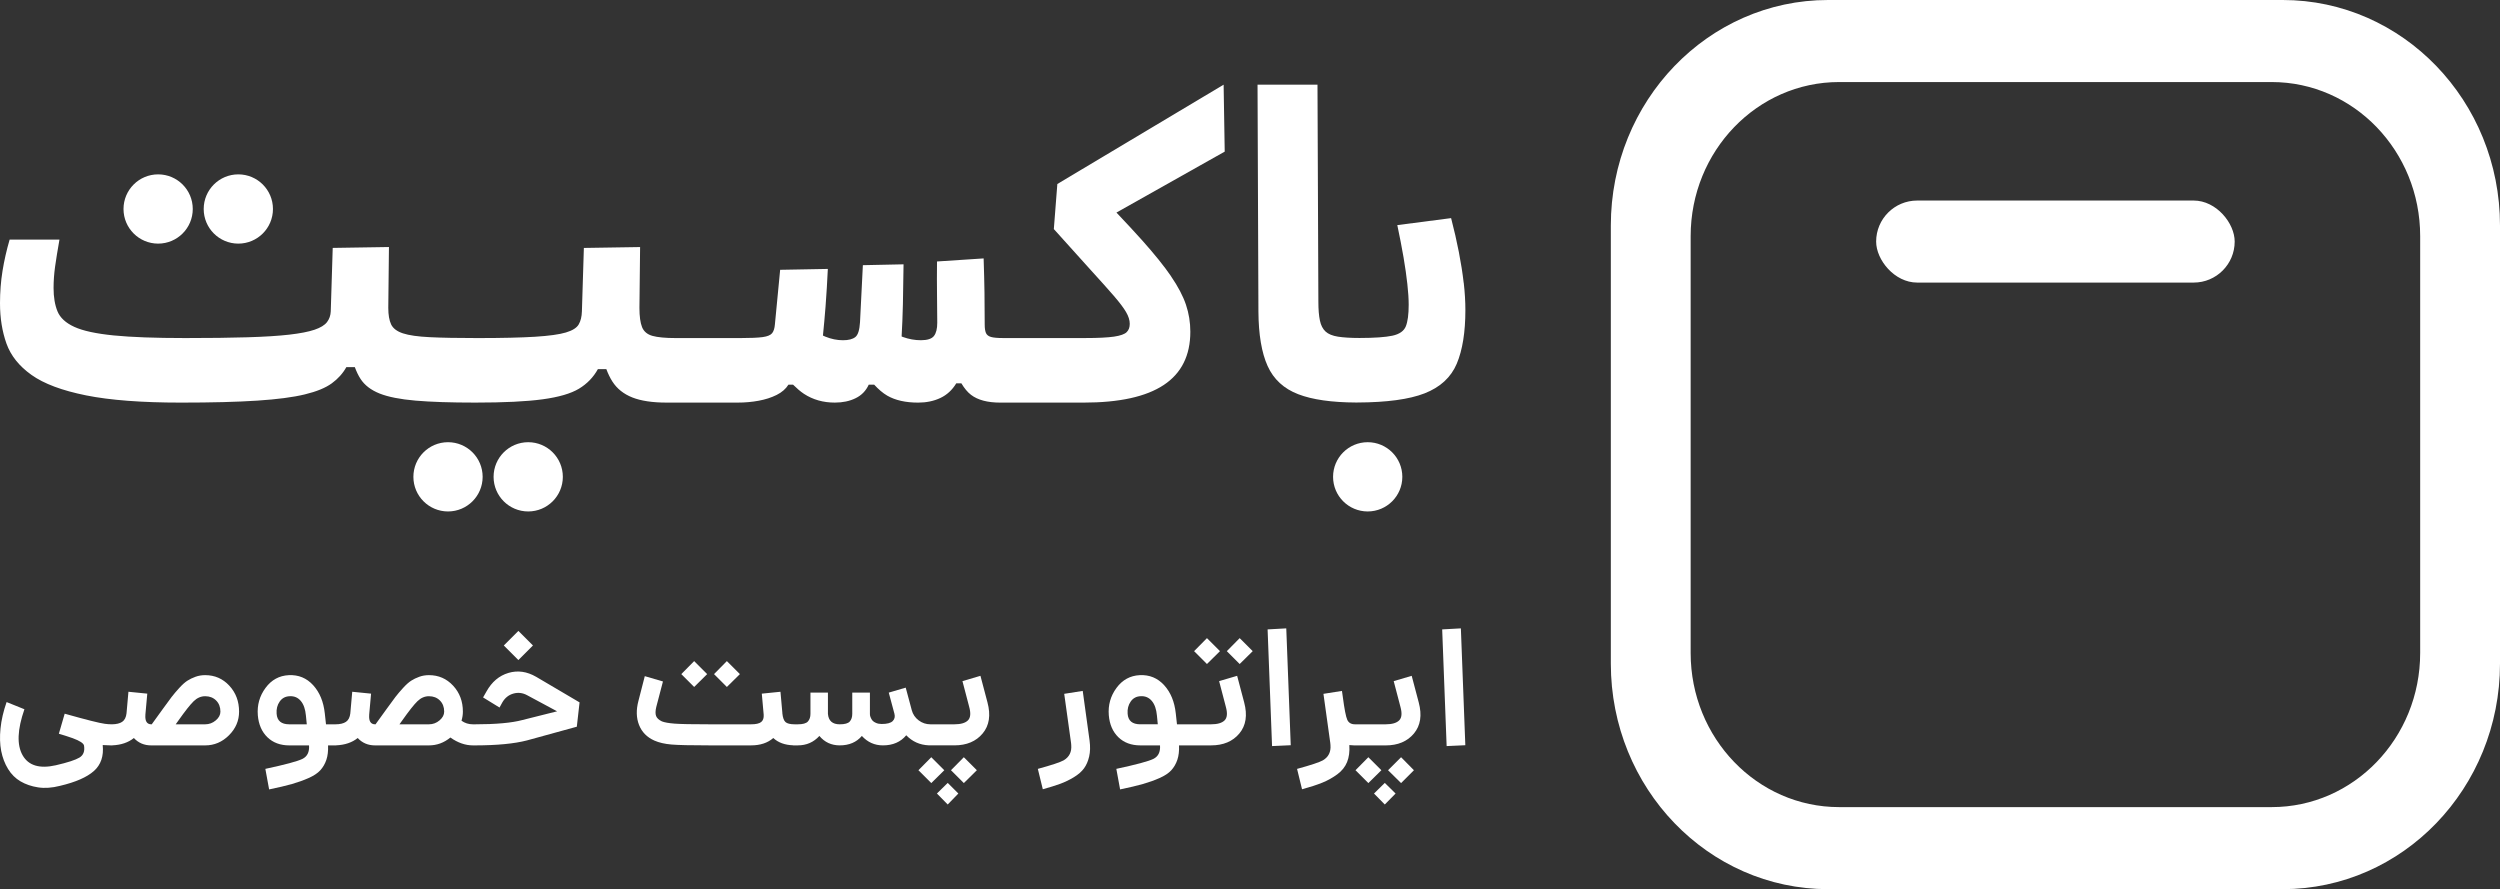 <svg xmlns="http://www.w3.org/2000/svg" id="b" viewBox="0 0 1577.45 561.04"><rect x="0" y="0" width="1577.45" height="561.04" fill="#333333" stroke="none"/><defs><style>.d{fill:#fff;}</style></defs><g id="c"><g><g><path class="d" d="m738.95,174.35c-4.41-6.44-10.47-13.96-18.15-22.57-4.62-5.17-10.23-11.2-16.34-17.66l68.31-38.45-.69-42.24-104.92,62.67-2.21,28.44c9.3,10.4,17.03,18.99,23.2,25.75,6.16,6.76,11.05,12.22,14.63,16.36,3.58,4.14,6.16,7.54,7.72,10.22,1.57,2.67,2.35,5.15,2.35,7.45s-.65,3.96-1.93,5.24c-1.29,1.29-3.94,2.24-7.94,2.84-4,.59-10.05.9-18.15.9h-52.04c-3.4,0-5.91-.23-7.52-.69-1.61-.47-2.67-1.32-3.18-2.55-.5-1.25-.76-2.97-.76-5.18,0-7.17-.05-13.92-.14-20.21-.09-6.31-.27-13.51-.54-21.61l-29.41,1.93c-.09,7.46-.09,14.47,0,21.05.09,6.58.15,12.46.15,17.6,0,3.78-.69,6.56-2.08,8.35-1.38,1.79-4.14,2.69-8.28,2.69-3.78,0-7.58-.68-11.39-2.06-.23-.08-.51-.24-.74-.33.35-6.46.66-13.07.81-20.24.18-8.56.32-16.98.41-25.26l-25.67.54c-.27,5.99-.58,11.97-.9,17.95-.33,5.99-.62,11.97-.9,17.95-.28,4.97-1.27,8.12-2.97,9.46-1.7,1.34-4.3,2-7.79,2-3.69,0-7.4-.76-11.12-2.27-.44-.18-1.04-.48-1.51-.68.59-6.07,1.18-12.14,1.64-18.24.6-7.95,1.08-15.89,1.45-23.81l-30.09.56c-.56,5.71-1.11,11.46-1.66,17.25-.56,5.8-1.11,11.55-1.66,17.25-.19,2.39-.76,4.21-1.72,5.46-.98,1.24-2.95,2.07-5.94,2.49-2.98.41-7.7.62-14.15.62h0s0,0-.01,0h-40.58c-6.64,0-11.58-.47-14.85-1.38-3.27-.92-5.45-2.76-6.56-5.52-1.1-2.76-1.66-6.81-1.66-12.15l.42-38.38-35.48.56-1.24,40.03c-.09,3.31-.76,6.06-2.01,8.21-1.24,2.17-3.94,3.87-8.08,5.1-4.14,1.25-10.63,2.14-19.47,2.7-8.83.54-20.88.83-36.16.83-12.6,0-22.69-.18-30.23-.56-7.54-.36-13.2-1.17-16.98-2.42-3.77-1.24-6.25-3.13-7.45-5.66-1.19-2.53-1.79-6-1.79-10.43l.42-38.38-35.48.56-1.24,40.03c-.1,2.57-.88,4.83-2.35,6.76-1.47,1.94-4.09,3.55-7.87,4.83-3.78,1.29-9.09,2.32-15.95,3.11-6.85.78-15.64,1.34-26.36,1.66-10.72.33-23.81.49-39.27.49-18.96,0-34.01-.56-45.15-1.66-11.13-1.11-19.41-2.9-24.84-5.39-5.43-2.49-8.97-5.75-10.63-9.8-1.66-4.05-2.48-8.97-2.48-14.77,0-4.32.32-8.81.96-13.46.65-4.64,1.57-10.32,2.76-17.05H6.08c-1.94,6.64-3.43,13.22-4.49,19.75-1.05,6.53-1.59,13.34-1.59,20.43,0,9.29,1.36,17.76,4.07,25.4,2.72,7.63,7.98,14.24,15.81,19.81,7.82,5.57,19.3,9.87,34.44,12.91,15.14,3.04,35.09,4.56,59.84,4.56,19.51,0,35.57-.42,48.19-1.25,12.6-.83,22.61-2.13,30.02-3.94,7.41-1.79,13.07-4.12,16.98-6.97,3.91-2.86,6.98-6.26,9.19-10.22h5.35c1.04,2.8,2.22,5.33,3.62,7.45,2.57,3.96,6.58,7.02,12,9.19,5.43,2.16,12.98,3.65,22.64,4.48,9.66.83,22.22,1.25,37.68,1.25,18.22,0,32.42-.69,42.58-2.08,10.18-1.38,17.81-3.61,22.91-6.69,5.12-3.09,9.09-7.2,11.94-12.35h5.33c1.09,2.92,2.36,5.55,3.84,7.86,2.9,4.51,7.09,7.85,12.57,10.02,5.47,2.16,12.67,3.24,21.6,3.24h44.86s0,0,.01,0h0c4.6,0,9.02-.39,13.25-1.18,4.23-.78,8.01-2,11.32-3.65,3.31-1.66,5.8-3.82,7.45-6.49h2.9c2.26,2.2,4.54,4.25,6.9,5.8,5.62,3.67,12.1,5.52,19.47,5.52,4.97,0,9.35-.92,13.11-2.77,3.78-1.84,6.53-4.68,8.29-8.55h3.42c2.65,2.85,5.39,5.29,8.31,6.97,5.06,2.9,11.55,4.36,19.47,4.36,5.15,0,9.8-.96,13.94-2.9,4.14-1.93,7.5-5.01,10.07-9.25h3.25c1.81,3.05,3.82,5.52,6.07,7.25,4.28,3.27,10.43,4.9,18.42,4.9h52.6c22.54,0,39.41-3.71,50.59-11.12,11.17-7.41,16.77-18.61,16.77-33.61,0-5.89-.92-11.57-2.76-17.05-1.85-5.48-4.97-11.43-9.39-17.88Z"></path><path class="d" d="m923.56,178.49c-.69-6.07-1.7-12.53-3.04-19.4-1.33-6.85-2.96-14.01-4.9-21.46l-33.95,4.41c1.56,7.36,2.87,14.16,3.94,20.36,1.06,6.22,1.86,11.83,2.4,16.85.56,5.01.84,9.37.84,13.04,0,6.07-.6,10.61-1.8,13.6-1.19,2.98-4.03,4.97-8.48,5.93-4.38.94-11.32,1.43-20.77,1.44-5.57,0-10.1-.29-13.53-.82-3.5-.56-6.13-1.63-7.87-3.24-1.75-1.61-2.95-3.94-3.58-6.98-.65-3.04-.96-6.99-.96-11.86l-.56-136.95h-37.83l.56,143.16c.09,14.54,2.02,26,5.8,34.37,3.78,8.38,10.22,14.32,19.33,17.81,8.94,3.44,21.11,5.16,36.45,5.23v.02c.15,0,.28-.01.43-.01.14,0,.26.01.4.01.04,0,.06-.03.1-.03,18.47-.07,32.63-1.98,42.35-5.77,9.89-3.87,16.65-10.11,20.29-18.71,3.63-8.61,5.44-19.91,5.44-33.89,0-5.33-.34-11.05-1.03-17.12Z"></path><circle class="d" cx="862.99" cy="300.87" r="21.85"></circle><circle class="d" cx="282.69" cy="300.87" r="21.85"></circle><circle class="d" cx="333.29" cy="300.87" r="21.85"></circle><circle class="d" cx="99.78" cy="131.87" r="21.85"></circle><circle class="d" cx="150.38" cy="131.87" r="21.85"></circle></g><g><path class="d" d="m129.46,426c-2.16,0-4.2.34-6.11,1.03-1.91.69-3.62,1.51-5.13,2.49-1.51.97-3.21,2.49-5.08,4.54-1.87,2.05-3.5,3.96-4.86,5.73-1.37,1.77-3.21,4.27-5.51,7.51l-7.03,9.73h-.22c-2.81,0-4.07-1.98-3.78-5.95v-.22l1.19-13.19-11.89-1.19-1.19,13.41v.11c-.29,2.59-1.21,4.42-2.76,5.46-1.49,1.01-3.64,1.52-6.43,1.56-1.51,0-3.03-.11-4.54-.32-3.32-.43-11.75-2.56-25.3-6.38l-3.68,12.65c.5.15,1.85.56,4.05,1.24,2.2.69,3.77,1.21,4.7,1.57,4.47,1.66,6.85,3.21,7.13,4.65.58,3.53-.38,6.05-2.86,7.57-2.49,1.51-7.48,3.14-14.97,4.87-10.24,2.31-17.21.2-20.92-6.32-3.71-6.52-3.33-16.2,1.14-29.03l-11.24-4.54c-2.02,5.77-3.3,11.3-3.84,16.59-.54,5.3-.4,10.05.43,14.27.83,4.22,2.27,8,4.32,11.35s4.68,5.96,7.89,7.84c3.21,1.87,6.9,3.14,11.08,3.78,4.18.65,8.79.32,13.84-.97,9.8-2.31,16.92-5.42,21.35-9.35,4.43-3.93,6.29-9.39,5.57-16.38,1.93.11,3.58.18,4.97.2h0s.54.01.54.01c.03,0,.06,0,.08,0,.15,0,.31,0,.46,0v-.03c5.52-.23,10.06-1.76,13.62-4.62,2.88,3.1,6.52,4.65,10.92,4.65h34.05c5.77,0,10.77-2.13,15.03-6.38,4.25-4.25,6.38-9.22,6.38-14.92,0-6.49-2.05-11.95-6.16-16.38s-9.19-6.65-15.24-6.65Zm6.7,28.54c-1.95,1.66-4.18,2.49-6.7,2.49h-18.59l1.62-2.27c4.32-6.12,7.57-10.23,9.73-12.32,2.16-2.09,4.58-3.14,7.24-3.14,2.81,0,5.12.9,6.92,2.7,1.8,1.8,2.7,4.15,2.7,7.03,0,2.02-.97,3.86-2.92,5.51Z"></path><rect class="d" x="320.58" y="400.8" width="13" height="13" transform="translate(-192.2 350.56) rotate(-45)"></rect><path class="d" d="m320.81,424.6c-5.84,1.73-10.45,5.62-13.84,11.68l-2.16,3.78,10.38,6.38,1.84-3.35c1.66-2.81,3.96-4.63,6.92-5.46,2.95-.83,5.84-.49,8.65,1.03l18.92,10.16-21.95,5.51c-6.7,1.8-16.72,2.7-30.05,2.7h-1.08c-2.74,0-5.15-.76-7.24-2.27.58-1.95.87-3.85.87-5.73,0-6.49-2.05-11.95-6.16-16.38s-9.19-6.65-15.24-6.65c-2.16,0-4.2.34-6.11,1.03-1.91.69-3.62,1.51-5.13,2.49-1.51.97-3.21,2.49-5.08,4.54-1.87,2.05-3.5,3.96-4.86,5.73-1.37,1.77-3.21,4.27-5.51,7.51l-7.03,9.73h-.22c-2.81,0-4.07-1.98-3.78-5.95v-.22l1.19-13.19-11.89-1.19-1.19,13.41v.11c-.29,2.59-1.21,4.42-2.76,5.46-1.55,1.05-3.8,1.57-6.76,1.57h-5.84l-.76-6.92c-.79-7.35-3.24-13.28-7.35-17.78-4.11-4.5-9.23-6.61-15.35-6.32-6.05.29-10.96,2.97-14.7,8.05-3.75,5.08-5.37,10.83-4.86,17.24.5,5.84,2.52,10.47,6.05,13.89,3.53,3.42,8.14,5.14,13.84,5.14h12.43c.29,4.18-1.12,7.03-4.22,8.54-3.1,1.51-10.88,3.6-23.35,6.27l2.38,12.97c5.91-1.23,10.7-2.36,14.38-3.41,3.68-1.05,7.15-2.29,10.43-3.73,3.28-1.44,5.77-3.08,7.46-4.92,1.69-1.84,2.97-4.04,3.84-6.59.87-2.56,1.22-5.6,1.08-9.14h5.08v-.03c5.52-.23,10.06-1.76,13.62-4.62,2.88,3.1,6.52,4.65,10.92,4.65h34.05c4.97,0,9.48-1.66,13.51-4.97,4.68,3.32,9.44,4.97,14.27,4.97h1.51c13.72-.03,24.57-1.07,32.54-3.14l31.46-8.65,1.73-15.35-27.35-16.11c-5.84-3.39-11.68-4.22-17.51-2.49Zm-138.27,32.43c-5.05,0-7.71-2.23-8-6.7-.22-2.95.43-5.51,1.95-7.68,1.51-2.16,3.64-3.28,6.38-3.35,2.81-.14,5.12.85,6.92,2.97,1.8,2.13,2.88,5.21,3.24,9.24l.54,5.51h-11.03Zm94.81-2.49c-1.95,1.66-4.18,2.49-6.7,2.49h-18.59l1.62-2.27c4.32-6.12,7.57-10.23,9.73-12.32,2.16-2.09,4.58-3.14,7.24-3.14,2.81,0,5.12.9,6.92,2.7,1.8,1.8,2.7,4.15,2.7,7.03,0,2.02-.97,3.86-2.92,5.51Z"></path><polygon class="d" points="466.86 425.35 458.64 417.14 450.54 425.35 458.64 433.46 466.86 425.35"></polygon><polygon class="d" points="446.21 425.35 438 417.14 429.89 425.35 438 433.46 446.21 425.35"></polygon><polygon class="d" points="600.05 486 608.16 494.11 616.37 486 608.16 477.79 600.05 486"></polygon><polygon class="d" points="587.62 477.79 579.51 486 587.62 494.11 595.83 486 587.62 477.79"></polygon><polygon class="d" points="591.18 500.7 597.99 507.62 604.7 500.7 597.99 494 591.18 500.7"></polygon><path class="d" d="m618.64,426.43l-11.35,3.35,4.22,16.11c1.15,4.11.9,6.99-.76,8.65s-4.5,2.49-8.54,2.49h-15.14c-2.74,0-5.21-.83-7.41-2.49-2.2-1.66-3.66-3.82-4.38-6.49l-.22-.86-3.57-13.3-10.7,3.14,3.57,13.3c.5,1.88.14,3.42-1.08,4.65-1.23,1.23-3.53,1.84-6.92,1.84-1.37,0-2.56-.22-3.57-.65-1.01-.43-1.75-.92-2.22-1.46-.47-.54-.85-1.15-1.13-1.84-.29-.68-.45-1.21-.49-1.57-.04-.36-.05-.65-.05-.86v-13.41h-11.14v13.41c0,2.02-.52,3.62-1.57,4.81-1.05,1.19-3.15,1.78-6.32,1.78-4.61,0-7.1-2.2-7.46-6.59v-13.41h-11.03v13.41c0,2.02-.54,3.62-1.62,4.81-1.08,1.19-3.21,1.78-6.38,1.78h-1.84c-2.88,0-4.85-.47-5.89-1.41-1.05-.94-1.71-2.77-2-5.51v-.32l-1.19-13.3-11.78,1.19,1.19,13.3c.14,2.09-.38,3.62-1.57,4.59-1.19.97-3.33,1.46-6.43,1.46h-26.05c-11.1,0-18.49-.14-22.16-.43-3.68-.29-6.34-.76-8-1.41-1.95-.94-3.17-2.07-3.68-3.41-.51-1.33-.47-3.22.11-5.68l4.22-16.11-11.46-3.35-4,15.57c-1.51,5.69-1.39,10.78.38,15.24,1.77,4.47,4.99,7.75,9.68,9.84,2.95,1.3,6.54,2.13,10.76,2.49,4.22.36,12.27.54,24.16.54h26.05c5.84,0,10.52-1.55,14.05-4.65,3.1,2.9,7.29,4.43,12.54,4.61v.04h2.92c5.48,0,10.02-1.98,13.62-5.95,3.31,3.96,7.6,5.95,12.86,5.95,5.91,0,10.56-1.98,13.95-5.95,3.6,3.96,8.04,5.95,13.3,5.95,6.27,0,11.17-2.13,14.7-6.38,3.86,4,8.58,6.11,14.16,6.35v.02h16.22c7.71,0,13.66-2.5,17.84-7.51,4.18-5.01,5.19-11.55,3.03-19.62l-4.43-16.76Z"></path><path class="d" d="m683.18,435.95l-11.68,1.84,4.32,31.03c.07.43.11.86.11,1.3.36,4.32-1.23,7.53-4.76,9.62-2.16,1.22-7.61,3.03-16.32,5.41l3.14,12.86c4.39-1.23,8.07-2.38,11.03-3.46,2.95-1.08,5.82-2.47,8.59-4.16,2.77-1.69,4.9-3.55,6.38-5.57,1.48-2.02,2.56-4.51,3.24-7.46.68-2.96.77-6.31.27-10.05l-4.32-31.35Z"></path><polygon class="d" points="769.78 410.87 761.56 402.65 753.45 410.87 761.56 418.98 769.78 410.87"></polygon><path class="d" d="m780.59,426.43l-11.35,3.35,4.22,16.11c1.15,4.11.9,6.99-.76,8.65s-4.5,2.49-8.54,2.49h-21.51l-.76-6.92c-.79-7.35-3.24-13.28-7.35-17.78-4.11-4.5-9.23-6.61-15.35-6.32-6.05.29-10.96,2.97-14.7,8.05-3.75,5.08-5.37,10.83-4.86,17.24.5,5.84,2.52,10.47,6.05,13.89,3.53,3.42,8.14,5.14,13.84,5.14h12.43c.29,4.18-1.12,7.03-4.22,8.54-3.1,1.51-10.88,3.6-23.35,6.27l2.38,12.97c5.91-1.23,10.7-2.36,14.38-3.41,3.68-1.05,7.15-2.29,10.43-3.73,3.28-1.44,5.77-3.08,7.46-4.92,1.69-1.84,2.97-4.04,3.84-6.59.87-2.56,1.22-5.6,1.08-9.14h20.22c7.71,0,13.66-2.5,17.84-7.51,4.18-5.01,5.19-11.55,3.03-19.62l-4.43-16.76Zm-61.08,30.59c-5.05,0-7.71-2.23-8-6.7-.22-2.95.43-5.51,1.95-7.68,1.51-2.16,3.64-3.28,6.38-3.35,2.81-.14,5.12.85,6.92,2.97,1.8,2.13,2.88,5.21,3.24,9.24l.54,5.51h-11.03Z"></path><polygon class="d" points="774.1 410.87 782.21 418.98 790.43 410.87 782.21 402.65 774.1 410.87"></polygon><polygon class="d" points="799.83 397.14 802.64 470.76 814.43 470.22 811.61 396.49 799.83 397.14"></polygon><path class="d" d="m890.75,426.43l-11.35,3.35,4.22,16.11c1.15,4.11.9,6.99-.76,8.65-1.66,1.66-4.5,2.49-8.54,2.49h-19.35c-2.38,0-4-.95-4.87-2.86-.86-1.91-1.8-6.72-2.81-14.43l-.54-3.78-11.68,1.84,4.32,31.03c.07.43.11.86.11,1.3.36,4.32-1.23,7.53-4.76,9.62-2.16,1.22-7.61,3.03-16.32,5.41l3.14,12.86c5.26-1.44,9.57-2.85,12.92-4.22,3.35-1.37,6.47-3.12,9.35-5.24,2.88-2.13,4.94-4.7,6.16-7.73,1.22-3.03,1.69-6.59,1.41-10.7,1.23.12,2.27.19,3.14.21h0s.43,0,.43,0h19.35c7.71,0,13.66-2.5,17.84-7.51,4.18-5.01,5.19-11.55,3.03-19.62l-4.43-16.76Z"></path><polygon class="d" points="875.83 486 884.05 494.11 892.16 486 884.05 477.79 875.83 486"></polygon><polygon class="d" points="863.4 477.79 855.29 486 863.4 494.11 871.62 486 863.4 477.79"></polygon><polygon class="d" points="866.97 500.7 873.78 507.62 880.59 500.7 873.78 494 866.97 500.7"></polygon><polygon class="d" points="921.78 396.49 909.99 397.14 912.8 470.76 924.59 470.22 921.78 396.49"></polygon></g></g><g><path class="d" d="m1440.35,0h-286.85c-75.72,0-137.1,63.72-137.1,142.31v276.42c0,78.6,61.38,142.31,137.1,142.31h286.85c75.72,0,137.1-63.72,137.1-142.31V142.31c0-78.6-61.38-142.31-137.1-142.31Zm86.73,412.03c0,53.71-41.94,97.24-93.68,97.24h-272.95c-51.74,0-93.68-43.54-93.68-97.24V149.01c0-53.71,41.94-97.24,93.68-97.24h272.95c51.74,0,93.68,43.54,93.68,97.24v263.02Z"></path><rect class="d" x="1183.81" y="126.54" width="226.23" height="51.76" rx="25.88" ry="25.88"></rect></g></g></svg>